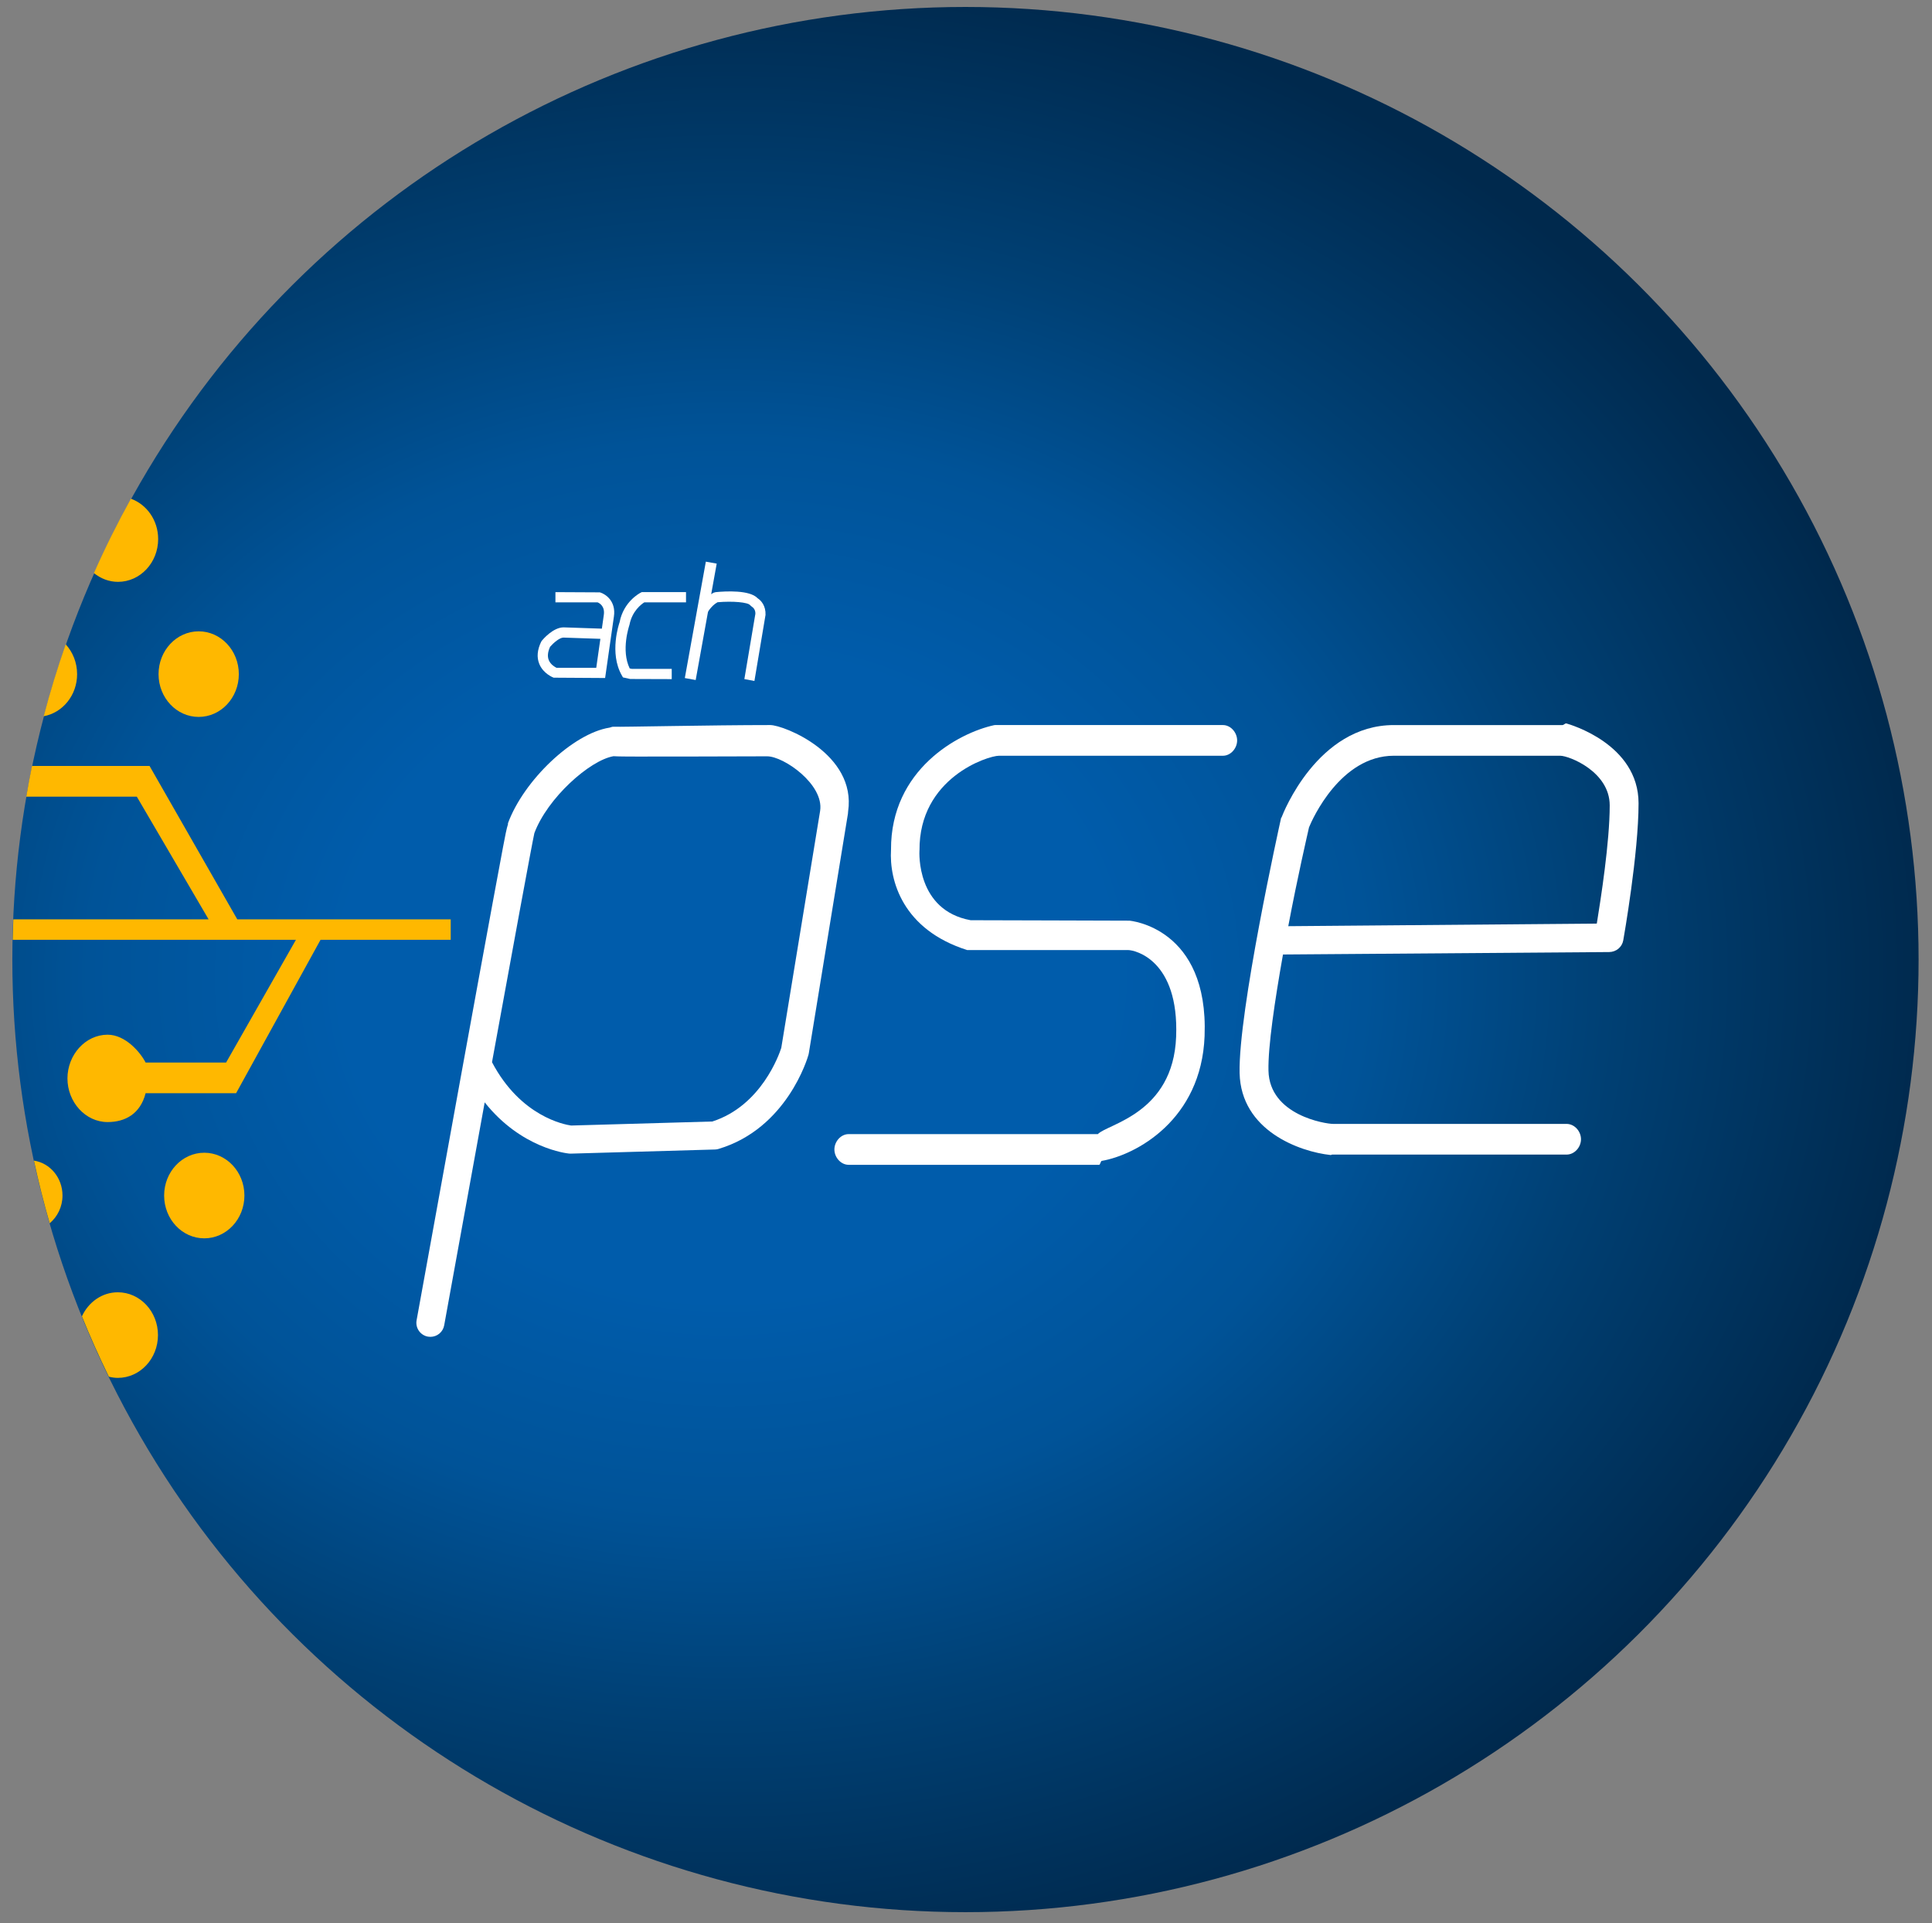 <?xml version="1.0" encoding="UTF-8" standalone="no"?>
<svg xmlns="http://www.w3.org/2000/svg" xmlns:xlink="http://www.w3.org/1999/xlink" xmlns:serif="http://www.serif.com/" width="100%" height="100%" viewBox="0 0 425 423" version="1.1" xml:space="preserve" style="fill-rule:evenodd;clip-rule:evenodd;stroke-linejoin:round;stroke-miterlimit:2;">
    <rect x="0" y="0" width="425" height="423" fill="#808080" stroke="none"/>
    <g id="Mesa-de-trabajo1" serif:id="Mesa de trabajo1" transform="matrix(0.514,0,0,0.579,-478.506,-443.71)">
        <rect x="930.99" y="765.849" width="825" height="728.491" style="fill:none;"></rect>
        <g transform="matrix(0,-361.872,407.914,0,1345.77,1124.34)">
            <ellipse cx="-0.018" cy="-0.004" rx="1" ry="1" style="fill:url(#_Radial1);"></ellipse>
        </g>
        <g transform="matrix(8.107,0,0,7.192,1454.32,1208.77)">
            <path d="M0,-23.22L-11.912,-23.22C-11.966,-23.22 -12.019,-23.227 -12.071,-23.216C-13.967,-22.805 -17.539,-20.867 -17.521,-16.636C-17.619,-15.008 -16.906,-12.416 -13.501,-11.336L-5.01,-11.336C-4.634,-11.336 -2.315,-10.806 -2.469,-6.761C-2.625,-2.684 -6.101,-2.154 -6.602,-1.614L-19.758,-1.614C-20.173,-1.614 -20.51,-1.218 -20.51,-0.803C-20.51,-0.389 -20.173,0.007 -19.758,0.007L-6.529,0.007C-6.486,0.007 -6.444,-0.191 -6.402,-0.199C-4.596,-0.507 -1.136,-2.36 -0.967,-6.792C-0.749,-12.524 -4.896,-12.885 -4.938,-12.888C-4.932,-12.89 -13.319,-12.912 -13.319,-12.912C-16.182,-13.437 -16.028,-16.477 -16.019,-16.609C-16.018,-16.627 -16.017,-16.579 -16.017,-16.598C-16.048,-20.437 -12.4,-21.599 -11.824,-21.599L0,-21.599C0.415,-21.599 0.751,-21.994 0.751,-22.409C0.751,-22.824 0.415,-23.22 0,-23.22" style="fill:white;fill-rule:nonzero;"></path>
        </g>
        <g transform="matrix(8.107,0,0,7.192,1614.34,1128.97)">
            <path d="M0,-1.638L-16.288,-1.501C-15.788,-4.156 -15.279,-6.33 -15.193,-6.721C-15.019,-7.156 -13.525,-10.504 -10.715,-10.504L-1.935,-10.504C-1.459,-10.504 0.681,-9.663 0.681,-7.883C0.681,-5.936 0.213,-2.964 0,-1.638M-1.603,-12.209C-1.671,-12.228 -1.743,-12.124 -1.814,-12.124L-10.715,-12.124C-14.744,-12.124 -16.563,-7.458 -16.639,-7.255C-16.651,-7.222 -16.66,-7.246 -16.668,-7.212C-16.761,-6.794 -18.93,3.017 -18.857,6.257C-18.787,9.303 -15.684,10.412 -14.052,10.586C-14.025,10.59 -13.998,10.563 -13.971,10.563L-1.597,10.563C-1.177,10.563 -0.835,10.173 -0.835,9.753C-0.835,9.333 -1.176,8.942 -1.597,8.942L-13.924,8.942C-14.312,8.942 -17.28,8.49 -17.333,6.131C-17.362,4.865 -17.001,2.442 -16.567,-0.006L0.653,-0.135C1.021,-0.138 1.334,-0.395 1.397,-0.757C1.431,-0.947 2.204,-5.351 2.204,-7.992C2.204,-11.133 -1.447,-12.163 -1.603,-12.209" style="fill:white;fill-rule:nonzero;"></path>
        </g>
        <g transform="matrix(8.107,0,0,7.192,1281.94,1241.57)">
            <path d="M0,-23.248L-2.051,-10.73C-2.158,-10.394 -3.101,-7.673 -5.691,-6.841L-13.145,-6.628C-13.489,-6.676 -15.814,-7.103 -17.322,-9.974C-16.224,-15.998 -15.216,-21.488 -15.086,-22.071C-14.395,-23.928 -12.161,-25.922 -10.907,-26.136C-10.623,-26.119 -10.234,-26.118 -9.697,-26.117C-8.912,-26.116 -7.864,-26.117 -6.816,-26.119C-5.081,-26.121 -3.346,-26.128 -2.804,-26.13C-1.924,-26.136 0.214,-24.644 0,-23.248M1.478,-23.22C1.924,-26.26 -1.915,-27.781 -2.633,-27.781L-2.635,-27.781C-5.735,-27.781 -10.431,-27.675 -10.921,-27.691C-10.986,-27.698 -11.054,-27.655 -11.122,-27.644C-13.042,-27.339 -15.648,-24.867 -16.485,-22.58L-16.473,-22.564C-16.556,-22.31 -16.63,-21.916 -16.742,-21.325C-16.877,-20.61 -17.067,-19.587 -17.293,-18.362C-17.745,-15.915 -18.34,-12.651 -18.935,-9.389C-20.123,-2.864 -21.303,3.66 -21.303,3.66C-21.375,4.063 -21.108,4.448 -20.706,4.522C-20.662,4.529 -20.617,4.533 -20.573,4.533C-20.222,4.533 -19.91,4.283 -19.846,3.924C-19.347,1.166 -18.528,-3.351 -17.708,-7.853C-15.775,-5.415 -13.371,-5.159 -13.25,-5.147C-13.22,-5.144 -13.19,-5.143 -13.16,-5.144L-5.548,-5.362C-5.483,-5.364 -5.419,-5.374 -5.357,-5.394C-1.747,-6.477 -0.661,-10.202 -0.616,-10.36C-0.609,-10.387 -0.603,-10.414 -0.598,-10.441L1.468,-23.097C1.474,-23.124 1.474,-23.193 1.478,-23.22" style="fill:white;fill-rule:nonzero;"></path>
        </g>
        <g transform="matrix(-8.107,0,0,7.192,1015.98,1038.68)">
            <path d="M0,-4.521C-1.17,-4.521 -2.119,-3.508 -2.119,-2.26C-2.119,-1.011 -1.17,0 0,0C1.17,0 2.119,-1.011 2.119,-2.26C2.119,-3.508 1.17,-4.521 0,-4.521" style="fill:rgb(255,184,0);fill-rule:nonzero;"></path>
        </g>
        <g transform="matrix(-3.795,-6.355,-7.164,3.367,977.981,961.019)">
            <path d="M-2.433,-1.594C-1.555,-2.059 -0.534,-1.916 0.124,-1.32C-0.674,-0.098 -1.526,1.091 -2.433,2.244C-2.853,2.064 -3.214,1.761 -3.438,1.337C-3.986,0.303 -3.535,-1.01 -2.433,-1.594" style="fill:rgb(255,184,0);fill-rule:nonzero;"></path>
        </g>
        <g transform="matrix(8.107,0,0,7.192,963.945,1027.09)">
            <path d="M0,-0.648C0,-1.261 -0.23,-1.816 -0.602,-2.223C-1.038,-0.978 -1.426,0.288 -1.764,1.575C-0.764,1.393 0,0.471 0,-0.648" style="fill:rgb(255,184,0);fill-rule:nonzero;"></path>
        </g>
        <g transform="matrix(-8.107,0,0,7.192,1018.37,1236.75)">
            <path d="M0,-4.521C-1.17,-4.521 -2.119,-3.509 -2.119,-2.261C-2.119,-1.012 -1.17,0 0,0C1.17,0 2.119,-1.012 2.119,-2.261C2.119,-3.509 1.17,-4.521 0,-4.521" style="fill:rgb(255,184,0);fill-rule:nonzero;"></path>
        </g>
        <g transform="matrix(8.107,0,0,7.192,957.691,1217.77)">
            <path d="M0,0.378C0,-0.564 -0.656,-1.336 -1.507,-1.465C-1.266,-0.349 -0.99,0.755 -0.676,1.843C-0.268,1.501 0,0.976 0,0.378" style="fill:rgb(255,184,0);fill-rule:nonzero;"></path>
        </g>
        <g transform="matrix(8.107,0,0,7.192,998.553,1273.5)">
            <path d="M0,0.001C0,-1.248 -0.949,-2.26 -2.119,-2.26C-2.955,-2.26 -3.67,-1.739 -4.015,-0.99C-3.576,0.092 -3.102,1.156 -2.592,2.199C-2.439,2.237 -2.282,2.261 -2.119,2.261C-0.949,2.261 0,1.249 0,0.001" style="fill:rgb(255,184,0);fill-rule:nonzero;"></path>
        </g>
        <g transform="matrix(8.107,0,0,7.192,1027.71,1079.92)">
            <path d="M0,12.521L-4.249,12.521C-4.525,11.981 -5.314,11.051 -6.256,11.051C-7.426,11.051 -8.375,12.112 -8.375,13.361C-8.375,14.609 -7.426,15.665 -6.256,15.665C-5.314,15.665 -4.525,15.221 -4.249,14.141L0.528,14.141L4.985,6.039L11.858,6.039L11.858,4.959L0.591,4.959L-4.041,-3.144L-10.247,-3.144C-10.357,-2.607 -10.456,-2.066 -10.549,-1.523L-4.714,-1.523L-0.923,4.959L-11.233,4.959C-11.248,5.318 -11.259,5.677 -11.266,6.039L3.686,6.039L0,12.521Z" style="fill:rgb(255,184,0);fill-rule:nonzero;"></path>
        </g>
        <g transform="matrix(8.107,0,0,7.192,1169.11,995.158)">
            <path d="M0,3.456L2.099,3.456L2.317,1.927L0.366,1.861C0.168,1.861 -0.157,2.137 -0.337,2.346C-0.462,2.618 -0.486,2.854 -0.408,3.049C-0.313,3.284 -0.089,3.412 0,3.456M2.567,3.996L-0.15,3.979C-0.172,3.971 -0.7,3.77 -0.909,3.25C-1.05,2.902 -1.016,2.51 -0.809,2.081L-0.774,2.026C-0.715,1.954 -0.178,1.321 0.375,1.321L2.395,1.389L2.497,0.672C2.566,0.211 2.283,0.047 2.169,0L-0.056,0L-0.056,-0.54L2.292,-0.528C2.601,-0.438 3.152,-0.054 3.031,0.75L2.567,3.996Z" style="fill:white;fill-rule:nonzero;"></path>
        </g>
        <g transform="matrix(8.107,0,0,7.192,1218.43,991.272)">
            <path d="M0,4.595L-2.193,4.588L-2.575,4.504L-2.634,4.4C-3.314,3.209 -2.775,1.657 -2.752,1.59C-2.543,0.493 -1.676,0.047 -1.639,0.029L-1.582,0L0.754,0L0.754,0.54L-1.446,0.54C-1.604,0.639 -2.09,0.995 -2.232,1.732C-2.247,1.782 -2.688,3.066 -2.219,4.03L-2.105,4.055L0,4.055L0,4.595Z" style="fill:white;fill-rule:nonzero;"></path>
        </g>
        <g transform="matrix(-7.978,-1.277,-1.44,7.077,1237.49,980.398)">
            <rect x="-0.024" y="0.002" width="0.583" height="6.248" style="fill:white;"></rect>
        </g>
        <g transform="matrix(8.107,0,0,7.192,1253.82,990.406)">
            <path d="M0,4.813L-0.531,4.714L0.051,1.262C0.058,1.008 -0.111,0.906 -0.13,0.895L-0.228,0.81C-0.337,0.656 -1.148,0.584 -1.948,0.655C-2.303,0.848 -2.523,1.271 -2.525,1.276L-3.007,1.031C-2.994,1.006 -2.688,0.409 -2.141,0.147L-2.05,0.122C-1.509,0.069 -0.242,0 0.17,0.445C0.356,0.563 0.605,0.848 0.586,1.323L0,4.813Z" style="fill:white;fill-rule:nonzero;"></path>
        </g>
    </g>
    <defs>
        <radialGradient id="_Radial1" cx="0" cy="0" r="1" gradientUnits="userSpaceOnUse" gradientTransform="matrix(0.02,1.269,1.055,-0.016,-0.034,-0.255)"><stop offset="0" style="stop-color:rgb(0,92,171);stop-opacity:1"></stop><stop offset="0.32" style="stop-color:rgb(0,92,171);stop-opacity:1"></stop><stop offset="0.53" style="stop-color:rgb(0,83,152);stop-opacity:1"></stop><stop offset="0.73" style="stop-color:rgb(0,64,116);stop-opacity:1"></stop><stop offset="1" style="stop-color:rgb(0,41,77);stop-opacity:1"></stop></radialGradient>
    </defs>
</svg>
